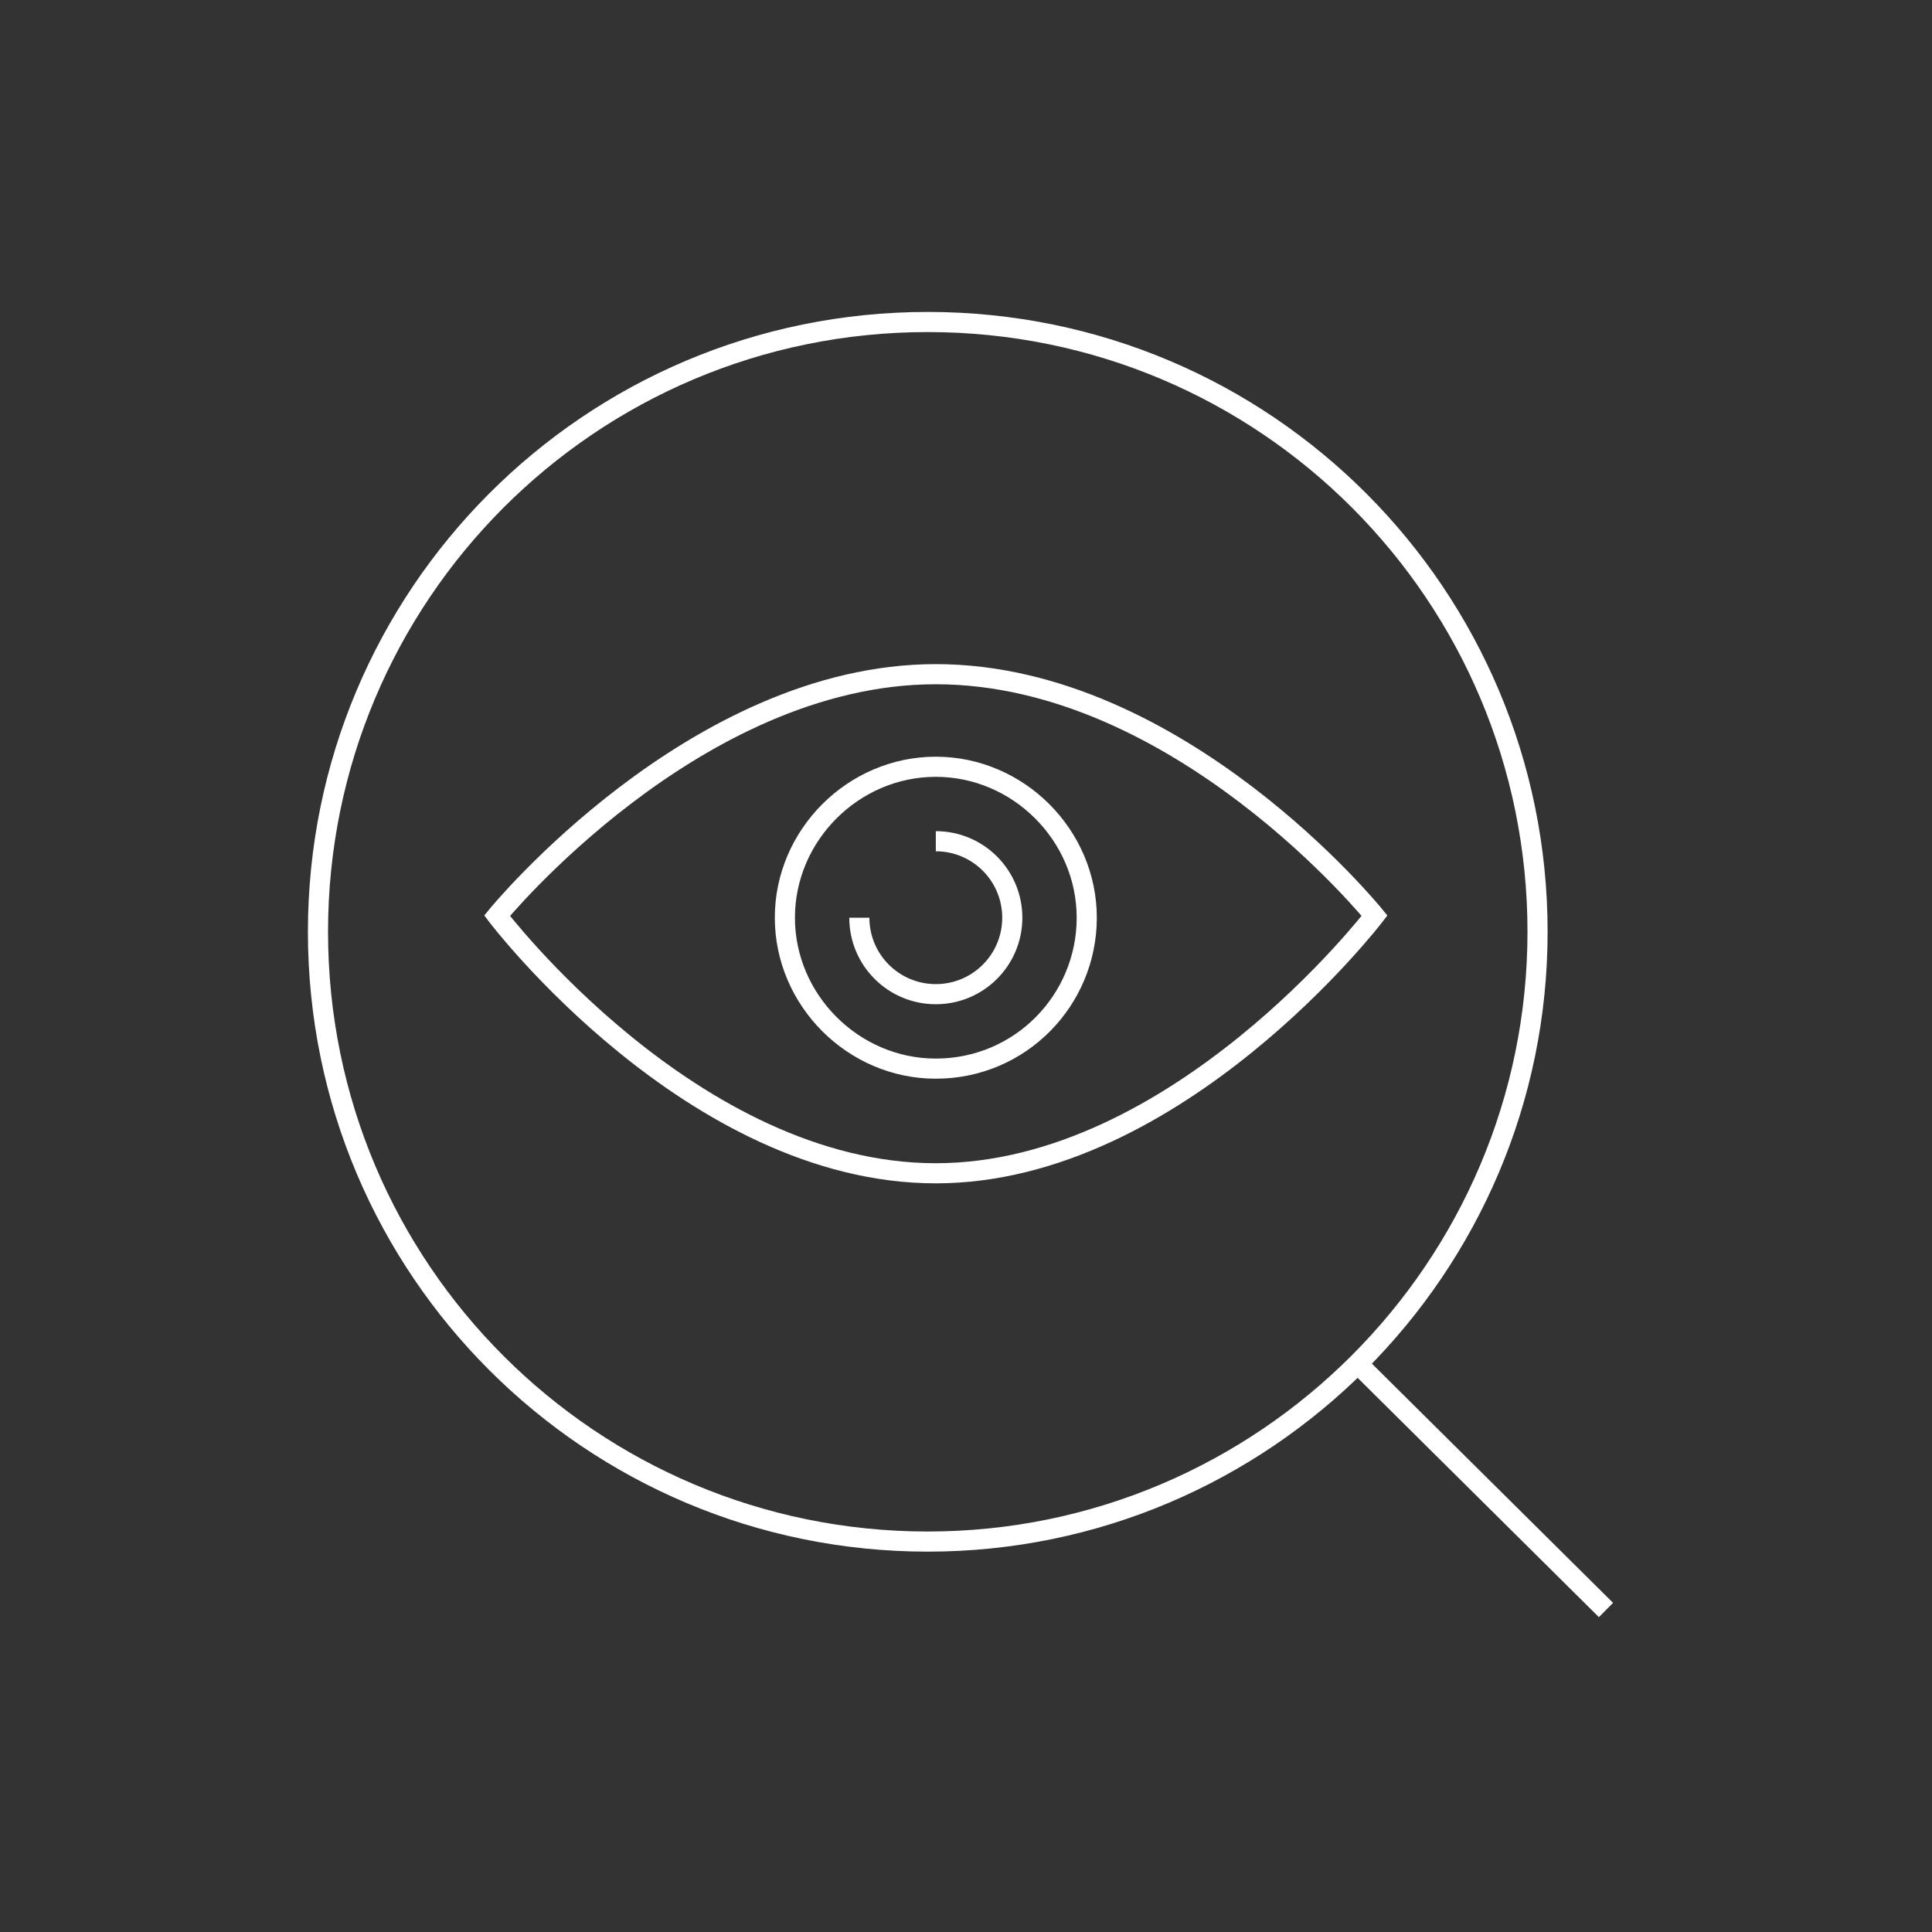 <?xml version="1.0" encoding="utf-8"?><!-- Generator: Adobe Illustrator 26.3.1, SVG Export Plug-In . SVG Version: 6.00 Build 0)  --><svg xmlns="http://www.w3.org/2000/svg" xmlns:xlink="http://www.w3.org/1999/xlink" version="1.1" id="Layer_462bc749e172d4" x="0px" y="0px" viewBox="0 0 96 96" style="enable-background:new 0 0 96 96;" xml:space="preserve" aria-hidden="true" width="96px" height="96px"><rect x="0" y="0" width="96" height="96" fill="#333333" stroke="none"/><defs><linearGradient class="cerosgradient" data-cerosgradient="true" id="CerosGradient_id6f85223d6" gradientUnits="userSpaceOnUse" x1="50%" y1="100%" x2="50%" y2="0%"><stop offset="0%" stop-color="#d1d1d1"/><stop offset="100%" stop-color="#d1d1d1"/></linearGradient><linearGradient/></defs>
<style type="text/css">
	.st0-62bc749e172d4{fill:none;stroke:#FFFFFF;stroke-miterlimit:10;}
</style>
<g>
	<path class="st0-62bc749e172d4" d="M46.5,33.5c-12,0-21.8,12-21.8,12s9.7,12.8,21.8,12.8c12,0,21.8-12.8,21.8-12.8S58.6,33.5,46.5,33.5z    M46.5,53.1c-4.1,0-7.5-3.4-7.5-7.5s3.4-7.5,7.5-7.5c4.1,0,7.5,3.4,7.5,7.5S50.7,53.1,46.5,53.1z"/>
	<path class="st0-62bc749e172d4" d="M46.5,41.8c2.1,0,3.8,1.7,3.8,3.8c0,2.1-1.7,3.8-3.8,3.8s-3.8-1.7-3.8-3.8"/>
	<line class="st0-62bc749e172d4" x1="67.5" y1="67.8" x2="79.8" y2="80"/>
	<path class="st0-62bc749e172d4" d="M76.4,46.3c0,16.7-13.6,30.3-30.3,30.3S15.8,63.1,15.8,46.3C15.8,29.6,29.3,16,46.1,16S76.4,29.6,76.4,46.3z"/>
</g>
</svg>